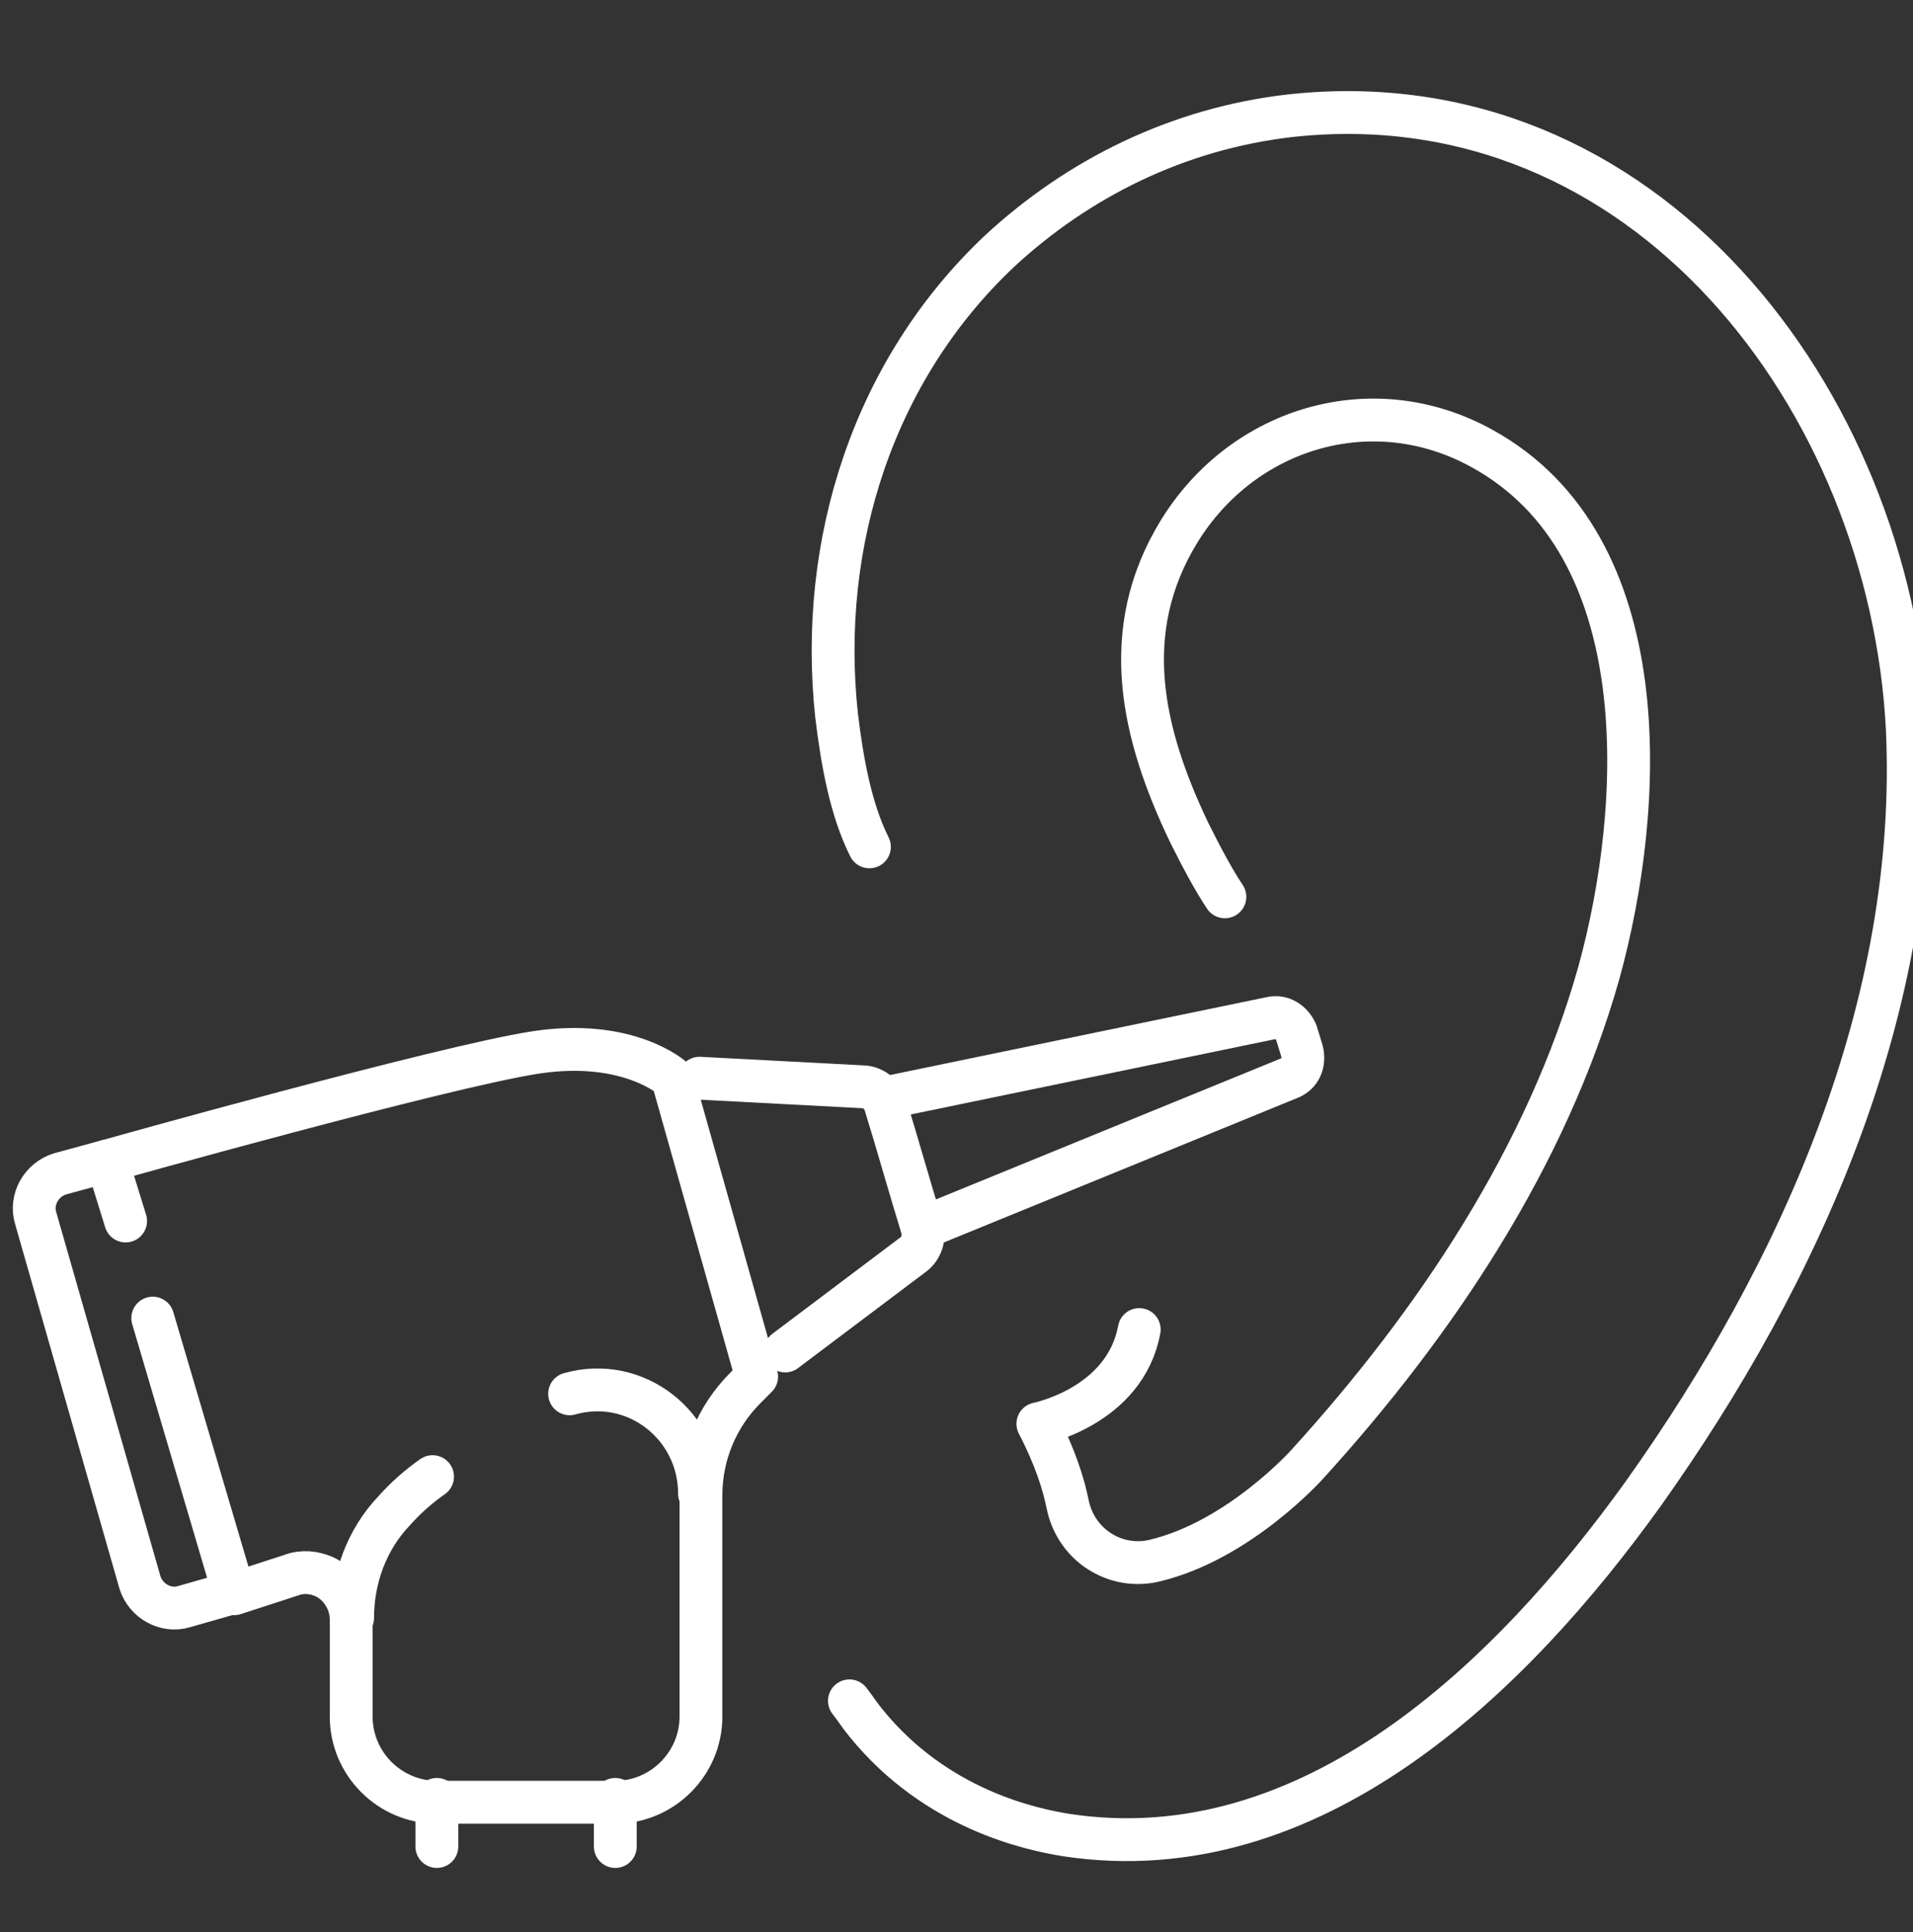 <?xml version="1.0" encoding="utf-8"?>
<!-- Generator: Adobe Illustrator 21.1.0, SVG Export Plug-In . SVG Version: 6.00 Build 0)  -->
<svg version="1.1" id="Layer_1" xmlns="http://www.w3.org/2000/svg" xmlns:xlink="http://www.w3.org/1999/xlink" x="0px" y="0px"
	 viewBox="0 0 134 135.3" style="enable-background:new 0 0 134 135.3;" xml:space="preserve">
<rect x="0" y="0" width="134" height="135.3" fill="#333333" stroke="none"/>
<style type="text/css">
	.st0{fill:none;stroke:#FFFFFF;stroke-width:3;stroke-linecap:round;stroke-linejoin:round;stroke-miterlimit:10;}
</style>
<g id="XMLID_434_">
	<path id="XMLID_421_" class="st0" d="M59.5,119.1c0.4,0.5,0.7,1,1.2,1.6c4.9,6,11.5,7.4,14,7.8c17.2,2.6,31.2-11.1,40.4-23.9
		c11.1-15.6,19.4-34.2,18.5-53.6C132.4,28,115.2,5.4,90.4,8.1c-7.9,0.9-14.9,4.4-20.4,9.5C61.2,25.9,57.3,38,58.6,50.1
		c0.4,3.3,1,6.6,2.3,9.2"/>
	<path id="XMLID_435_" class="st0" d="M85.8,62.8c-0.8-1.2-1.6-2.7-2.5-4.5c-3.3-6.9-5-14.1-0.7-21.1c4.5-7.3,13.6-10,21.2-5.8
		c12.4,6.8,11.4,25.1,8.2,36.7c-3.6,12.8-11.4,24.5-20.4,34.4c0,0-4.8,5.4-10.8,6.8c-2.7,0.6-5.4-1.1-6-3.9
		c-0.3-1.5-0.9-3.4-2.1-5.7c0,0,6.1-1.2,7.1-6.6"/>
</g>
<g id="XMLID_423_">
	<path id="XMLID_433_" class="st0" d="M8.8,85.5l-1.3-4.2c0,0,23.5-6.6,30-7.6c6.5-1,9.6,1.8,9.6,1.8L53,96.4l-0.8,0.8
		c-2,2-3.1,4.7-3.1,7.5v15.5c0,3.3-2.7,6-6,6H30.6c-3.3,0-6-2.7-6-6v-6.8c0-1.3-0.8-2.5-1.9-3l0,0c-0.7-0.3-1.5-0.4-2.3-0.1l-4,1.3
		l-5.7-19.3"/>
	<path id="XMLID_432_" class="st0" d="M49,104.6L49,104.6c0-4.8-4.5-8.3-9.1-7"/>
	<path id="XMLID_431_" class="st0" d="M24.7,113.3L24.7,113.3c0-2.8,1-5.5,2.9-7.5c0.8-0.9,1.7-1.7,2.7-2.4"/>
	<path id="XMLID_430_" class="st0" d="M49,75.5l11.4,0.6c0.7,0,1.4,0.5,1.6,1.2c0.9,2.9,1.7,5.8,2.6,8.7c0.2,0.7-0.1,1.5-0.7,1.9
		L55,94.6"/>
	<path id="XMLID_428_" class="st0" d="M61.9,76.9l27.1-5.6c0.8-0.2,1.5,0.3,1.8,1l0.4,1.3c0.2,0.8-0.1,1.6-0.9,1.9L64.6,86"/>
	<line id="XMLID_426_" class="st0" x1="43.1" y1="126" x2="43.1" y2="129.3"/>
	<line id="XMLID_425_" class="st0" x1="30.6" y1="126" x2="30.6" y2="129.3"/>
	<path id="XMLID_424_" class="st0" d="M7.5,81.3l-3.3,0.9c-1.3,0.4-2.1,1.8-1.7,3.1l7.3,25.5c0.4,1.3,1.8,2.1,3.1,1.7l3.5-1"/>
</g>
</svg>
